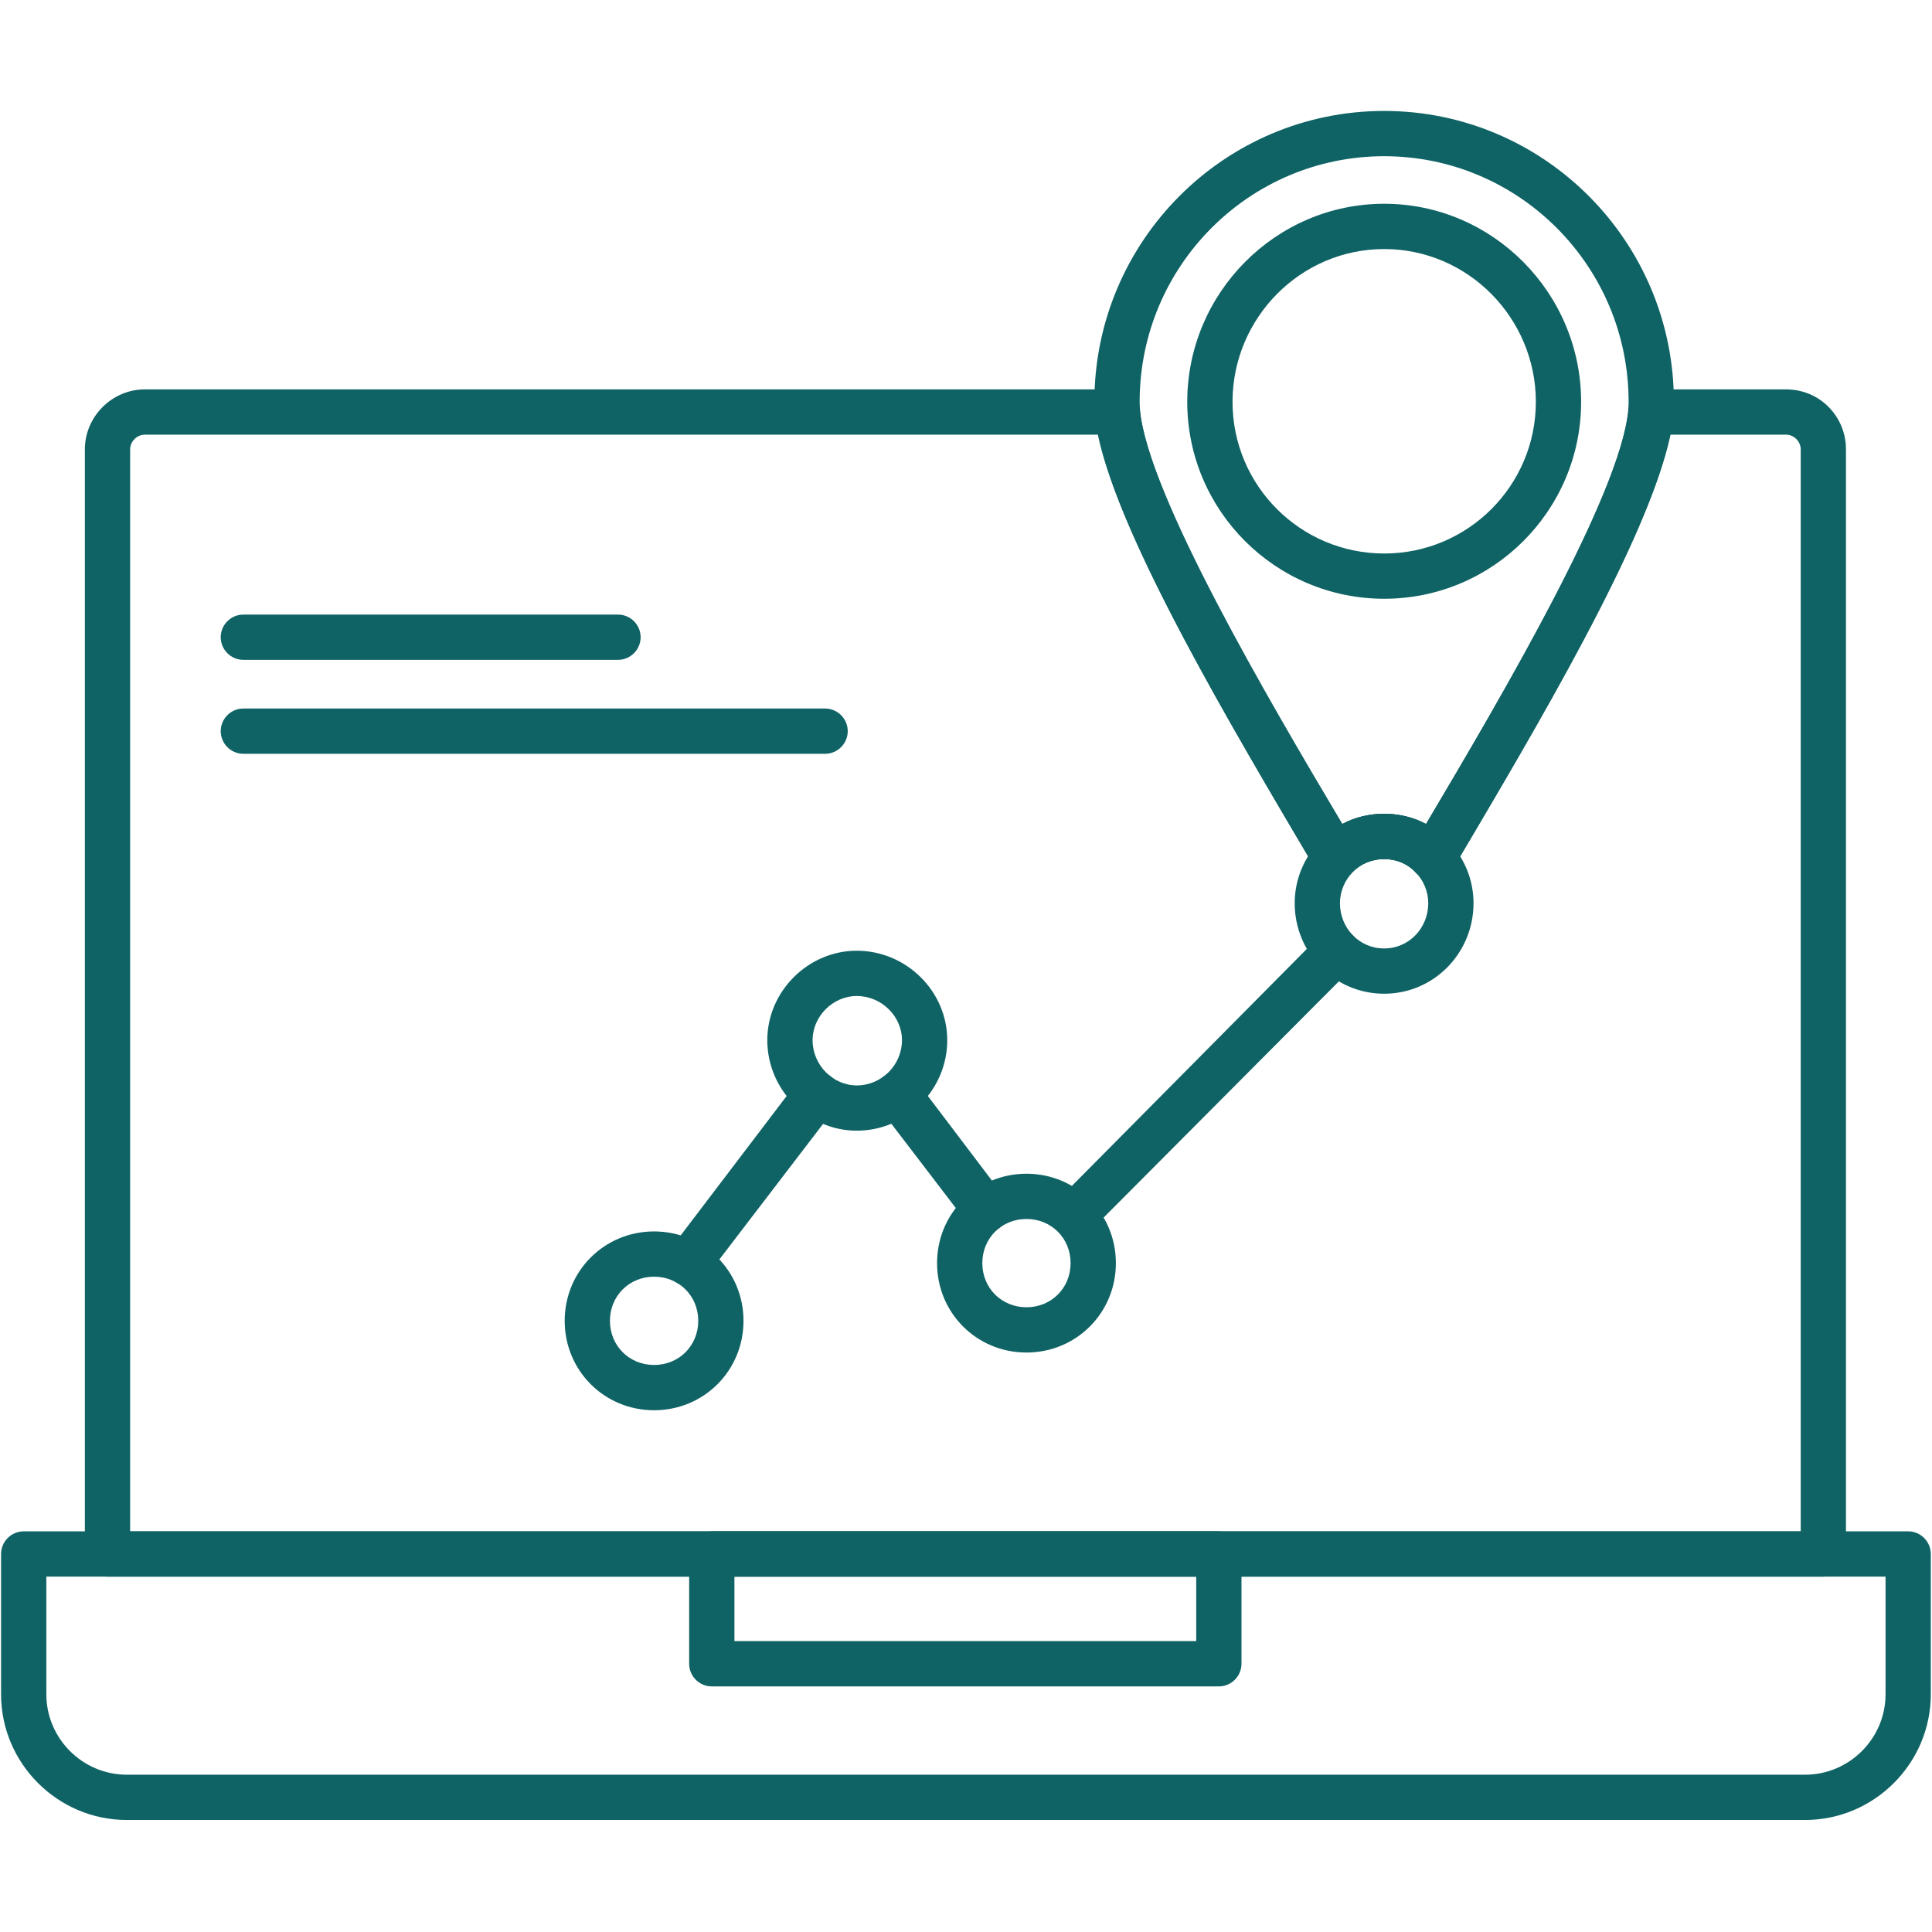 <svg width="85" height="85" viewBox="0 0 85 85" fill="none" xmlns="http://www.w3.org/2000/svg">
<path fill-rule="evenodd" clip-rule="evenodd" d="M80.219 69.366H4.73C4.481 69.366 4.232 69.266 4.033 69.067C3.834 68.868 3.734 68.619 3.734 68.37V19.77C3.734 18.326 4.929 17.131 6.374 17.131H49.147C49.645 17.131 50.093 17.529 50.143 18.027C50.542 21.812 55.72 30.625 59.057 36.252C59.604 35.953 60.252 35.804 60.899 35.804C61.546 35.804 62.194 35.953 62.741 36.252C66.078 30.625 71.256 21.812 71.655 18.027C71.704 17.529 72.103 17.131 72.651 17.131H78.576C80.07 17.131 81.215 18.326 81.215 19.77V68.37C81.215 68.918 80.767 69.366 80.219 69.366ZM5.726 67.374H79.224V19.77C79.224 19.421 78.925 19.123 78.576 19.123H73.497C72.501 23.803 67.472 32.219 64.086 37.945L63.887 38.244C63.737 38.493 63.438 38.692 63.14 38.692C62.841 38.742 62.542 38.642 62.293 38.393C61.945 37.995 61.447 37.796 60.899 37.796C60.351 37.796 59.853 37.995 59.455 38.393C59.256 38.642 58.957 38.742 58.658 38.692C58.31 38.692 58.061 38.493 57.911 38.244L57.712 37.945C54.326 32.219 49.297 23.803 48.301 19.123H6.374C6.025 19.123 5.726 19.421 5.726 19.77V67.374Z" fill="#106365"/>
<path fill-rule="evenodd" clip-rule="evenodd" d="M79.42 80.071H5.574C2.537 80.071 0.047 77.581 0.047 74.543V68.369C0.047 67.821 0.495 67.373 1.043 67.373H83.951C84.499 67.373 84.947 67.821 84.947 68.369V74.543C84.947 77.581 82.457 80.071 79.42 80.071ZM2.039 69.365V74.543C2.039 76.486 3.632 78.079 5.574 78.079H79.42C81.362 78.079 82.956 76.486 82.956 74.543V69.365H2.039Z" fill="#106365"/>
<path fill-rule="evenodd" clip-rule="evenodd" d="M53.624 74.195H31.316C30.768 74.195 30.32 73.747 30.32 73.199V68.369C30.32 67.821 30.768 67.373 31.316 67.373H53.624C54.172 67.373 54.62 67.821 54.62 68.369V73.199C54.62 73.747 54.172 74.195 53.624 74.195ZM32.312 72.203H52.629V69.365H32.312V72.203Z" fill="#106365"/>
<path fill-rule="evenodd" clip-rule="evenodd" d="M63.037 38.741C62.738 38.741 62.489 38.592 62.29 38.393C61.942 37.995 61.444 37.795 60.896 37.795C60.348 37.795 59.85 37.995 59.452 38.393C59.253 38.642 58.954 38.741 58.655 38.692C58.307 38.692 58.058 38.492 57.908 38.243L57.709 37.945C52.68 29.43 48.148 21.512 48.148 17.678C48.148 10.607 53.875 4.881 60.896 4.881C67.917 4.881 73.644 10.607 73.644 17.678C73.644 21.512 69.112 29.43 64.083 37.945L63.884 38.243C63.734 38.492 63.435 38.692 63.137 38.692C63.087 38.692 63.087 38.741 63.037 38.741ZM60.896 35.803C61.543 35.803 62.191 35.953 62.738 36.252C66.224 30.376 71.652 21.164 71.652 17.678C71.652 11.703 66.822 6.873 60.896 6.873C54.97 6.873 50.14 11.703 50.14 17.678C50.14 21.164 55.518 30.376 59.053 36.252C59.601 35.953 60.249 35.803 60.896 35.803Z" fill="#106365"/>
<path fill-rule="evenodd" clip-rule="evenodd" d="M60.899 26.343C56.118 26.343 52.234 22.459 52.234 17.679C52.234 12.899 56.118 8.965 60.899 8.965C65.679 8.965 69.563 12.899 69.563 17.679C69.563 22.459 65.679 26.343 60.899 26.343ZM60.899 10.957C57.214 10.957 54.226 13.994 54.226 17.679C54.226 21.364 57.214 24.352 60.899 24.352C64.584 24.352 67.571 21.364 67.571 17.679C67.571 13.994 64.584 10.957 60.899 10.957Z" fill="#106365"/>
<path fill-rule="evenodd" clip-rule="evenodd" d="M30.272 56.567C30.073 56.567 29.874 56.517 29.674 56.368C29.226 56.02 29.127 55.422 29.475 54.974L35.152 47.505C35.451 47.106 36.098 47.007 36.546 47.355C36.944 47.654 37.044 48.301 36.745 48.749L31.069 56.169C30.869 56.418 30.571 56.567 30.272 56.567ZM47.252 54.476C47.003 54.476 46.754 54.376 46.555 54.177C46.157 53.779 46.157 53.181 46.555 52.783L58.107 41.131C58.506 40.732 59.103 40.732 59.502 41.131C59.9 41.529 59.9 42.176 59.502 42.575L47.949 54.177C47.75 54.376 47.501 54.476 47.252 54.476ZM43.368 54.227C43.069 54.227 42.77 54.078 42.571 53.828L38.687 48.749C38.389 48.301 38.438 47.654 38.886 47.355C39.335 47.007 39.982 47.106 40.281 47.505L44.165 52.633C44.513 53.032 44.414 53.679 43.966 54.028C43.816 54.127 43.567 54.227 43.368 54.227Z" fill="#106365"/>
<path fill-rule="evenodd" clip-rule="evenodd" d="M28.778 62.045C26.587 62.045 24.844 60.303 24.844 58.111C24.844 55.921 26.587 54.178 28.778 54.178C30.968 54.178 32.711 55.921 32.711 58.111C32.711 60.303 30.968 62.045 28.778 62.045ZM28.778 56.169C27.682 56.169 26.835 57.016 26.835 58.111C26.835 59.207 27.682 60.053 28.778 60.053C29.873 60.053 30.72 59.207 30.72 58.111C30.72 57.016 29.873 56.169 28.778 56.169Z" fill="#106365"/>
<path fill-rule="evenodd" clip-rule="evenodd" d="M37.692 49.745C35.55 49.745 33.758 47.953 33.758 45.762C33.758 43.621 35.55 41.828 37.692 41.828C39.883 41.828 41.675 43.621 41.675 45.762C41.675 47.953 39.883 49.745 37.692 49.745ZM37.692 43.82C36.646 43.82 35.75 44.716 35.75 45.762C35.75 46.857 36.646 47.754 37.692 47.754C38.787 47.754 39.683 46.857 39.683 45.762C39.683 44.716 38.787 43.82 37.692 43.82Z" fill="#106365"/>
<path fill-rule="evenodd" clip-rule="evenodd" d="M45.16 59.506C42.969 59.506 41.227 57.764 41.227 55.572C41.227 53.382 42.969 51.639 45.16 51.639C47.351 51.639 49.094 53.382 49.094 55.572C49.094 57.764 47.351 59.506 45.16 59.506ZM45.16 53.63C44.065 53.63 43.218 54.477 43.218 55.572C43.218 56.668 44.065 57.514 45.16 57.514C46.256 57.514 47.102 56.668 47.102 55.572C47.102 54.477 46.256 53.63 45.16 53.63Z" fill="#106365"/>
<path fill-rule="evenodd" clip-rule="evenodd" d="M60.895 43.72C58.704 43.72 56.961 41.928 56.961 39.736C56.961 37.595 58.704 35.803 60.895 35.803C63.086 35.803 64.829 37.595 64.829 39.736C64.829 41.928 63.086 43.72 60.895 43.72ZM60.895 37.794C59.799 37.794 58.953 38.691 58.953 39.736C58.953 40.832 59.799 41.728 60.895 41.728C61.99 41.728 62.837 40.832 62.837 39.736C62.837 38.691 61.99 37.794 60.895 37.794Z" fill="#106365"/>
<path fill-rule="evenodd" clip-rule="evenodd" d="M27.189 29.031H10.707C10.159 29.031 9.711 28.583 9.711 28.035C9.711 27.487 10.159 27.039 10.707 27.039H27.189C27.737 27.039 28.185 27.487 28.185 28.035C28.185 28.583 27.737 29.031 27.189 29.031Z" fill="#106365"/>
<path fill-rule="evenodd" clip-rule="evenodd" d="M36.301 33.164H10.707C10.159 33.164 9.711 32.715 9.711 32.168C9.711 31.62 10.159 31.172 10.707 31.172H36.301C36.849 31.172 37.297 31.62 37.297 32.168C37.297 32.715 36.849 33.164 36.301 33.164Z" fill="#106365"/>
</svg>
